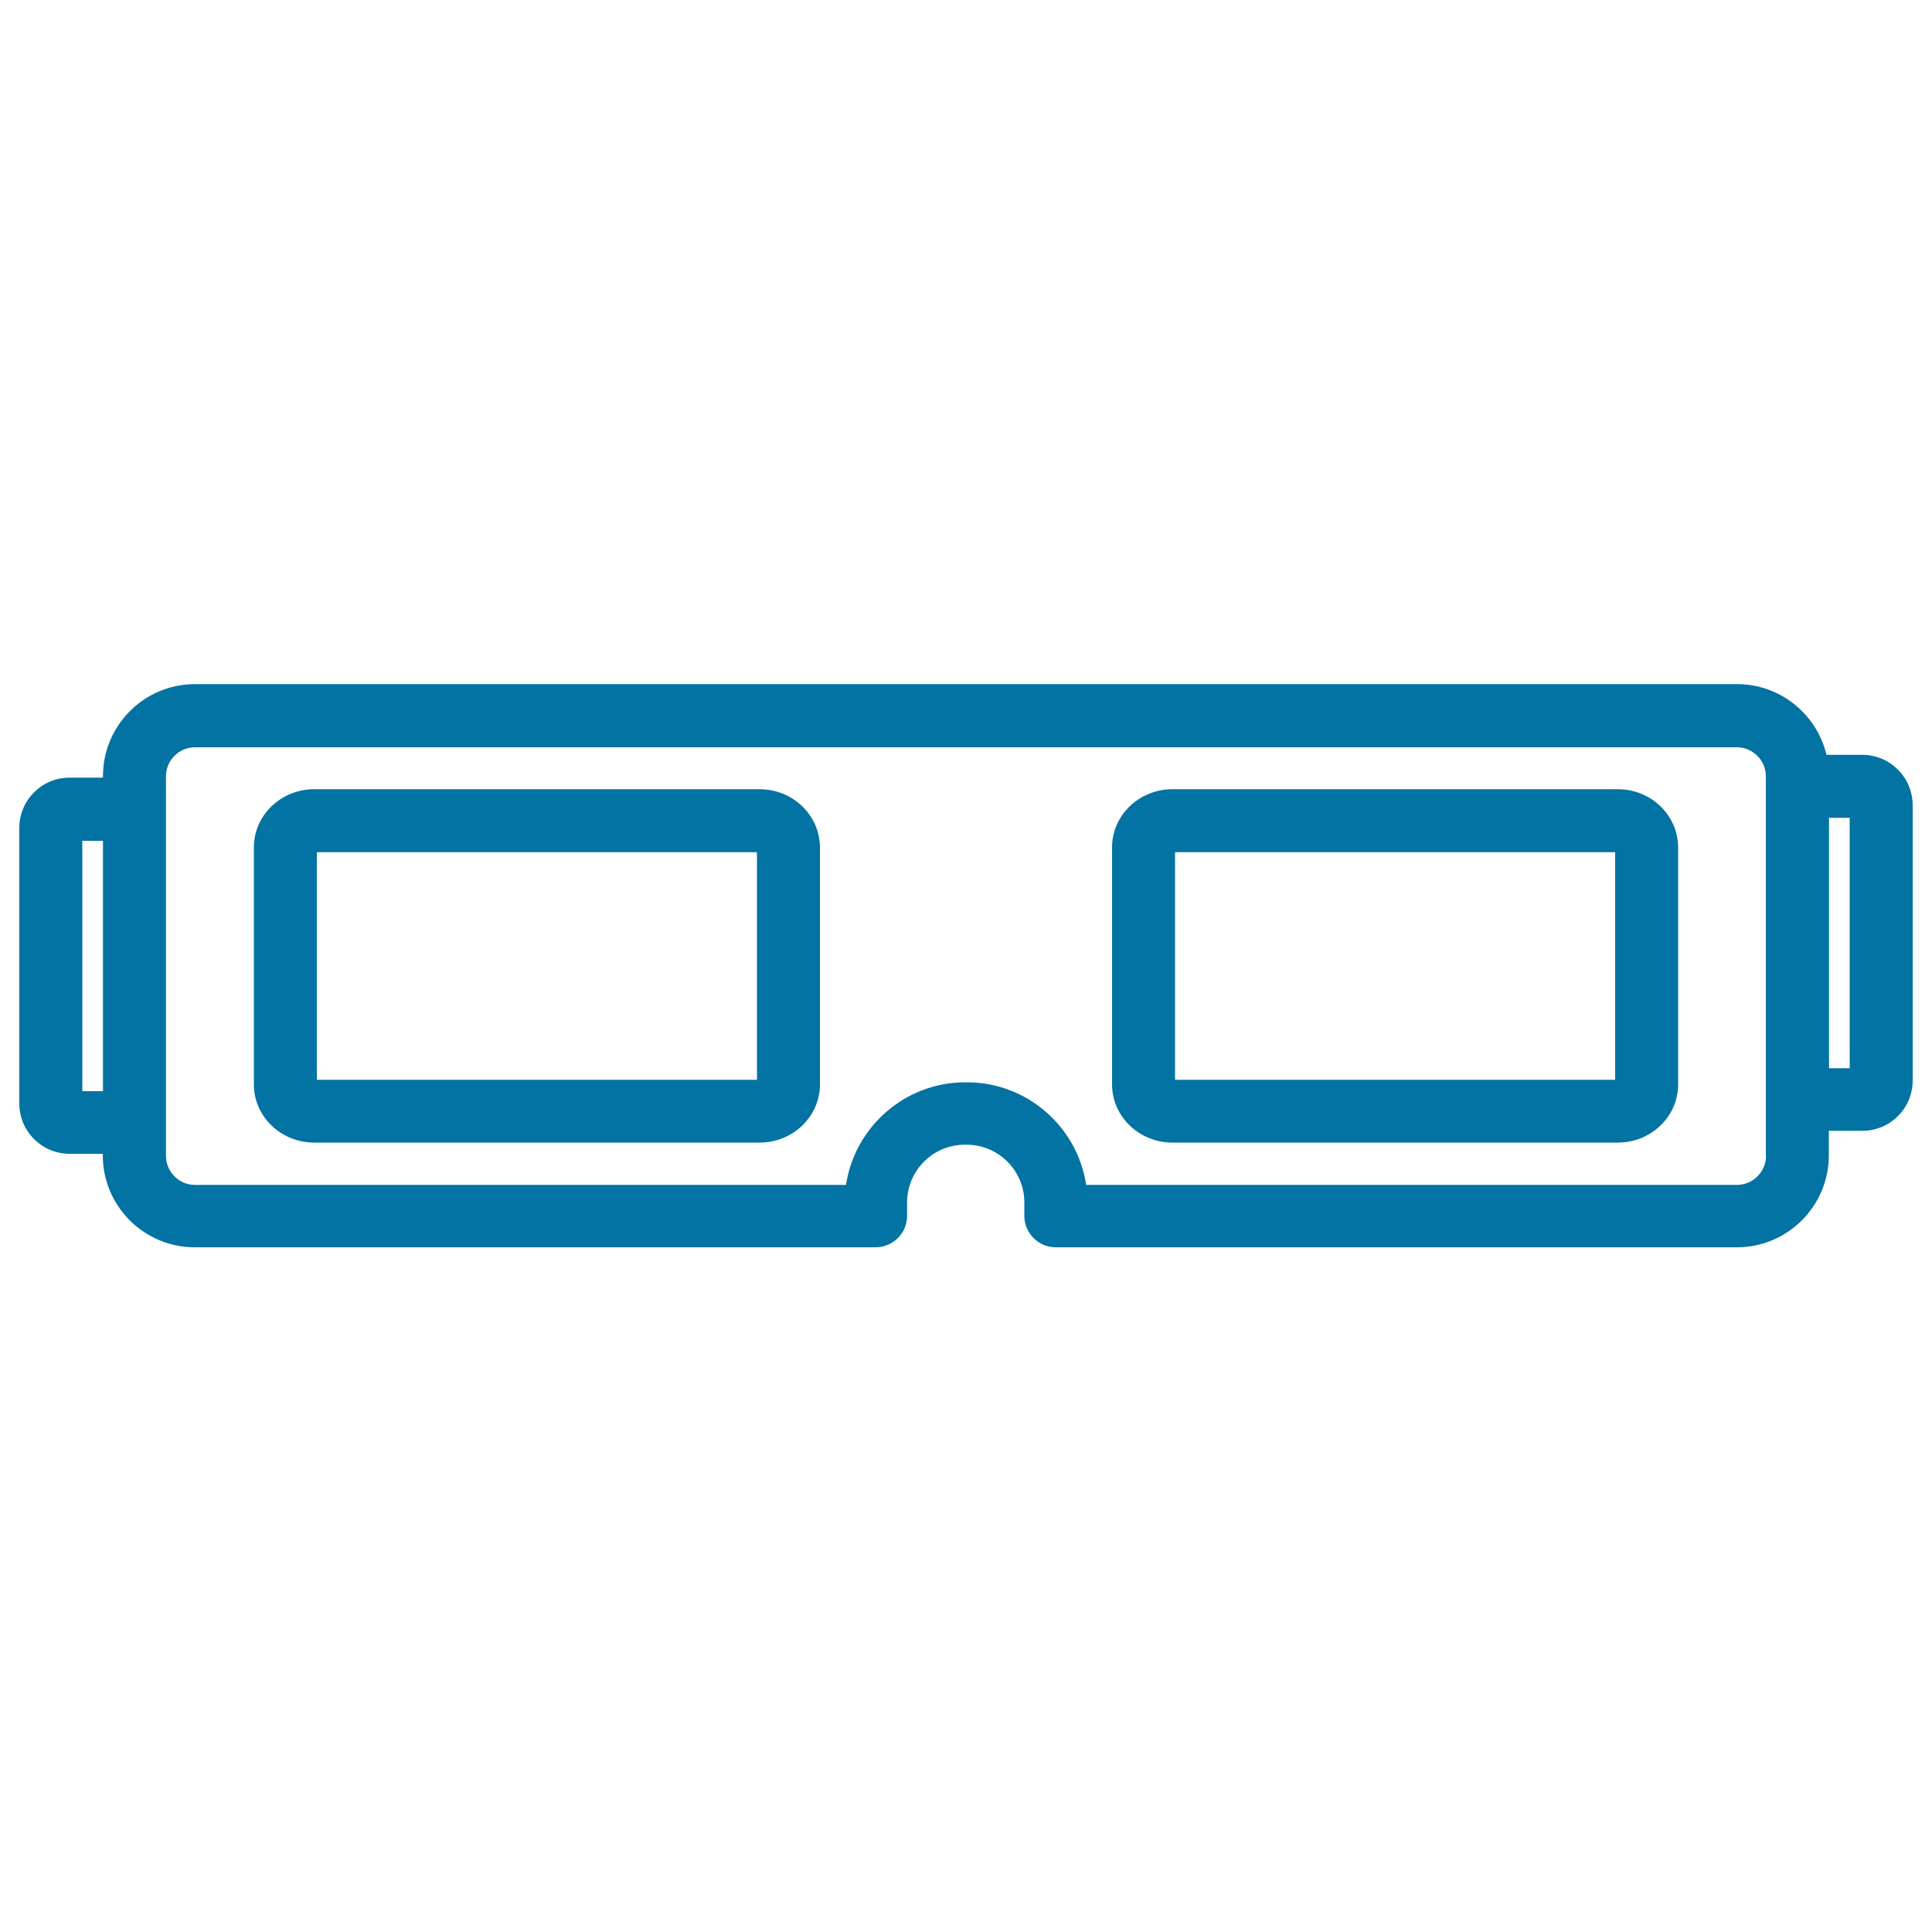 <svg xmlns="http://www.w3.org/2000/svg" viewBox="0 0 1000 1000" style="fill:#0273a2">
<title>Cinema 3D Glasses SVG icon</title>
<g id="Gafas_3d"><path d="M393.2,408.5H162.6c-17.2,0-31.2,13.5-31.2,30.1v122.7c0,16.6,14,30.1,31.2,30.1h230.6c17.2,0,31.2-13.5,31.2-30.1V438.7C424.4,422,410.4,408.5,393.2,408.5z M391.8,558.9H164V441.1h227.8V558.9L391.8,558.9z"/><path d="M837.4,408.5H606.8c-17.2,0-31.2,13.5-31.2,30.1v122.7c0,16.6,14,30.1,31.2,30.1h230.6c17.2,0,31.2-13.5,31.2-30.1V438.7C868.6,422,854.6,408.5,837.4,408.5z M836,558.9H608.2V441.1H836V558.9z"/><path d="M964,390.7h-18.6c-5-20.9-23.8-36.6-46.3-36.6H100.9c-26.3,0-47.6,21.4-47.6,47.6v0.8H36c-14.4,0-26,11.7-26,26v142.7c0,14.4,11.7,26,26,26h17.2v0.8c0,26.3,21.4,47.6,47.6,47.6h352.4c9,0,16.3-7.3,16.3-16.3v-6.9c0-16.5,13.4-29.9,29.9-29.9h0.9c16.5,0,29.9,13.4,29.9,29.9v6.9c0,9,7.3,16.3,16.3,16.3h352.5c26.3,0,47.6-21.4,47.6-47.6v-12.7H964c14.4,0,26-11.7,26-26V416.8C990,402.4,978.3,390.7,964,390.7z M42.6,564.8V435.2h10.7v129.6H42.6z M914.1,598.2c0,8.3-6.8,15.1-15,15.1H562.2c-4.5-30-30.5-53.1-61.7-53.1h-0.9c-31.2,0-57.2,23.1-61.7,53.1H100.9c-8.3,0-15-6.8-15-15.1v-26.9V428.7v-26.9c0-8.3,6.8-15,15-15h798.1c8.3,0,15,6.8,15,15v15v142.7V598.2z M957.4,552.9h-10.7V423.3h10.7V552.9z"/></g>
</svg>